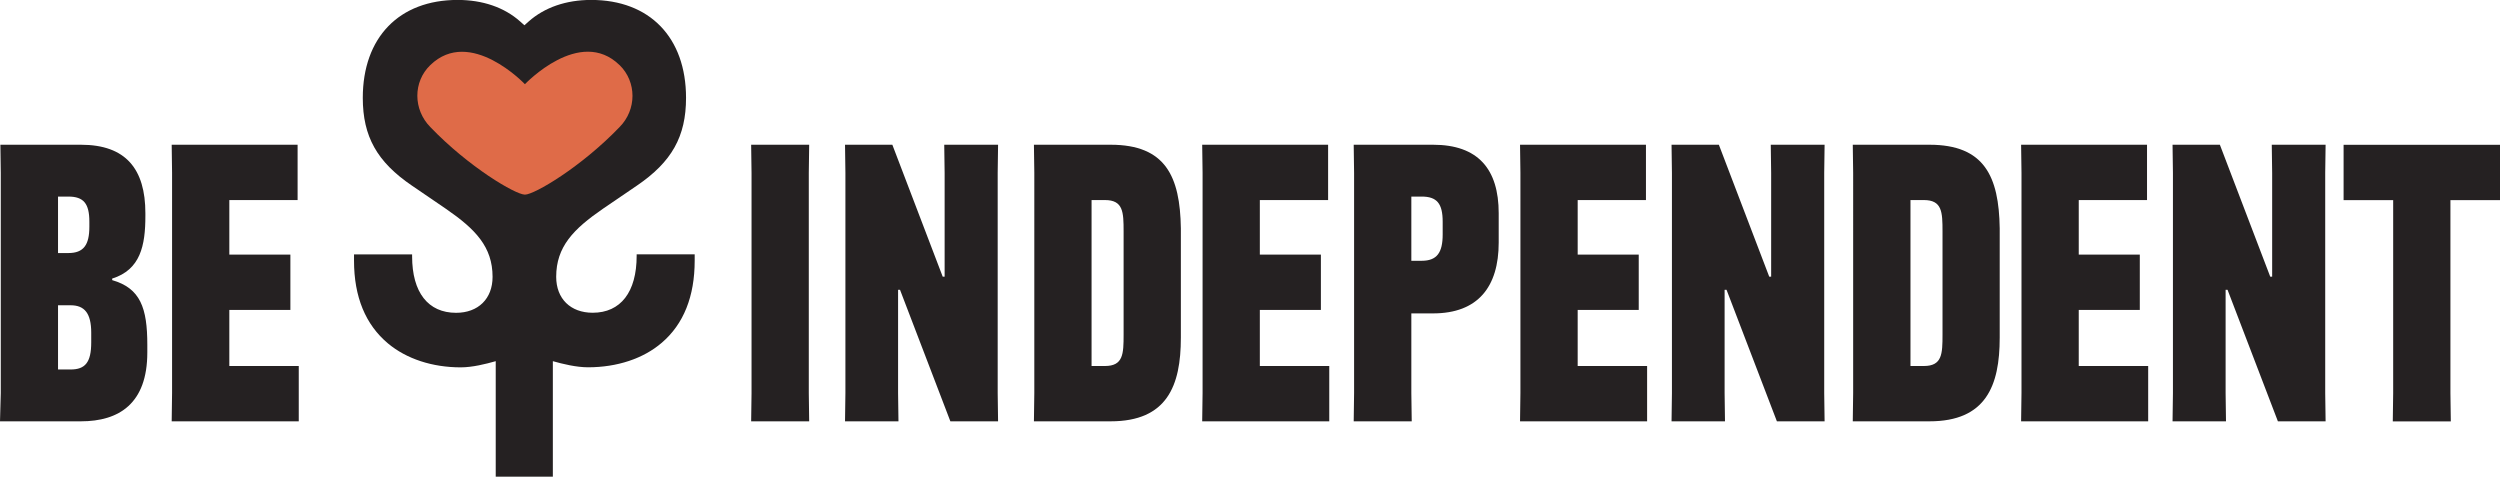 <svg viewBox="0 0 387.77 73.94" xmlns="http://www.w3.org/2000/svg" data-name="Ebene 2" id="Ebene_2">
  <defs>
    <style>
      .cls-1 {
        fill: #252122;
      }

      .cls-2 {
        fill: #df6b48;
      }
    </style>
  </defs>
  <g data-name="Ebene 1" id="Ebene_1-2">
    <g>
      <g>
        <path d="M125.51,22.45l-.06,4.38v34.14l.06,4.38h-9l.06-4.38V26.83l-.06-4.38h9Z" class="cls-1"></path>
        <path d="M131.13,60.97V26.83l-.06-4.38h7.34l7.81,20.46h.3v-16.08l-.06-4.38h8.35l-.06,4.38v34.14l.06,4.38h-7.4l-7.81-20.4h-.3v16.02l.06,4.38h-8.29l.06-4.38Z" class="cls-1"></path>
        <path d="M183.16,52.39c0,7.44-2.13,12.96-10.89,12.96h-11.9l.06-4.38V26.83l-.06-4.38h11.9c8.52,0,10.77,4.92,10.89,12.96v16.98ZM174.28,35.89c0-3-.06-4.86-2.9-4.86h-2.07v25.74h2.07c2.84,0,2.9-1.86,2.9-4.86v-16.02Z" class="cls-1"></path>
        <path d="M195.41,48.07v8.7h10.77v8.58h-19.71l.06-4.38V26.83l-.06-4.38h19.53v8.58h-10.59v8.46h9.47v8.58h-9.47Z" class="cls-1"></path>
        <path d="M232.46,37.63c0,6.84-3.2,10.98-10.18,10.98h-3.37v12.36l.06,4.38h-9l.06-4.38V26.83l-.06-4.38h12.31c6.98,0,10.18,3.78,10.18,10.62v4.56ZM218.91,40.45h1.6c2.37,0,3.26-1.26,3.26-4.08v-1.98c0-2.82-.89-3.9-3.26-3.9h-1.6v9.96Z" class="cls-1"></path>
        <path d="M244.71,48.07v8.7h10.77v8.58h-19.71l.06-4.38V26.83l-.06-4.38h19.53v8.58h-10.59v8.46h9.47v8.58h-9.47Z" class="cls-1"></path>
        <path d="M259.33,60.97V26.83l-.06-4.38h7.34l7.81,20.46h.3v-16.08l-.06-4.38h8.35l-.06,4.38v34.14l.06,4.38h-7.4l-7.81-20.4h-.3v16.02l.06,4.38h-8.29l.06-4.38Z" class="cls-1"></path>
        <path d="M310.17,52.39c0,7.44-2.13,12.96-10.89,12.96h-11.9l.06-4.38V26.83l-.06-4.38h11.9c8.52,0,10.77,4.92,10.89,12.96v16.98ZM301.3,35.89c0-3-.06-4.86-2.9-4.86h-2.07v25.74h2.07c2.84,0,2.9-1.86,2.9-4.86v-16.02Z" class="cls-1"></path>
        <path d="M322.43,48.07v8.7h10.77v8.58h-19.71l.06-4.38V26.83l-.06-4.38h19.53v8.58h-10.59v8.46h9.47v8.58h-9.47Z" class="cls-1"></path>
        <path d="M337.04,60.97V26.83l-.06-4.38h7.34l7.81,20.46h.3v-16.08l-.06-4.38h8.35l-.06,4.38v34.14l.06,4.38h-7.4l-7.81-20.4h-.3v16.02l.06,4.38h-8.29l.06-4.38Z" class="cls-1"></path>
        <path d="M380.08,31.04v29.94l.06,4.38h-9l.06-4.38v-29.94h-7.69v-8.58h24.27v8.58h-7.69Z" class="cls-1"></path>
      </g>
      <g>
        <path d="M0,65.35l.12-4.38V26.83l-.06-4.38h12.49c6.98,0,10,3.78,10,10.62v.42c0,4.62-.77,8.34-5.15,9.72v.24c4.38,1.26,5.45,4.32,5.45,10.02v1.2c0,7.92-4.38,10.68-10.3,10.68H0ZM9,39.25h1.6c2.37,0,3.26-1.26,3.26-4.08v-.78c0-2.82-.89-3.9-3.26-3.9h-1.6v8.76ZM10.95,57.31c2.25,0,3.2-1.08,3.2-4.2v-1.5c0-3.06-1.07-4.26-3.2-4.26h-1.95v9.96h1.95Z" class="cls-1"></path>
        <path d="M35.57,48.07v8.7h10.77v8.58h-19.71l.06-4.38V26.83l-.06-4.38h19.53v8.58h-10.59v8.46h9.47v8.58h-9.47Z" class="cls-1"></path>
      </g>
      <g id="Logo">
        <g>
          <path d="M98.75,39.46v.23c0,5.61-2.48,8.82-6.82,8.82-3.44,0-5.66-2.18-5.66-5.57,0-4.66,2.66-7.4,7.25-10.56l5.27-3.59c5.41-3.68,7.62-7.62,7.62-13.61,0-9.37-5.64-15.19-14.71-15.19-3.88,0-7.24,1.16-9.7,3.34l-.66.59-.66-.59c-2.46-2.19-5.82-3.34-9.7-3.34-9.07,0-14.71,5.82-14.71,15.19,0,5.99,2.21,9.93,7.62,13.61l5.26,3.59c4.59,3.16,7.25,5.9,7.25,10.57,0,3.38-2.22,5.57-5.66,5.57-4.33,0-6.82-3.15-6.82-8.76v-.3h-9.01v.97c0,5.61,1.78,9.93,5.28,12.85,2.87,2.39,6.87,3.7,11.27,3.7,1.81,0,3.89-.52,5.43-.96v17.92h8.86v-17.92c1.55.44,3.65.95,5.46.95,4.51,0,8.58-1.35,11.44-3.81,3.39-2.9,5.1-7.19,5.1-12.74v-.97h-9.01,0Z" class="cls-1"></path>
          <path d="M96.1,10.1c-6.17-6.03-14.68,2.96-14.68,2.96,0,0-8.49-8.96-14.68-2.96-2.69,2.6-2.66,6.89,0,9.6,5.94,6.2,13.22,10.49,14.68,10.49s8.73-4.28,14.69-10.49c2.66-2.7,2.66-6.99,0-9.6h0Z" class="cls-2"></path>
        </g>
      </g>
    </g>
  </g>
</svg>